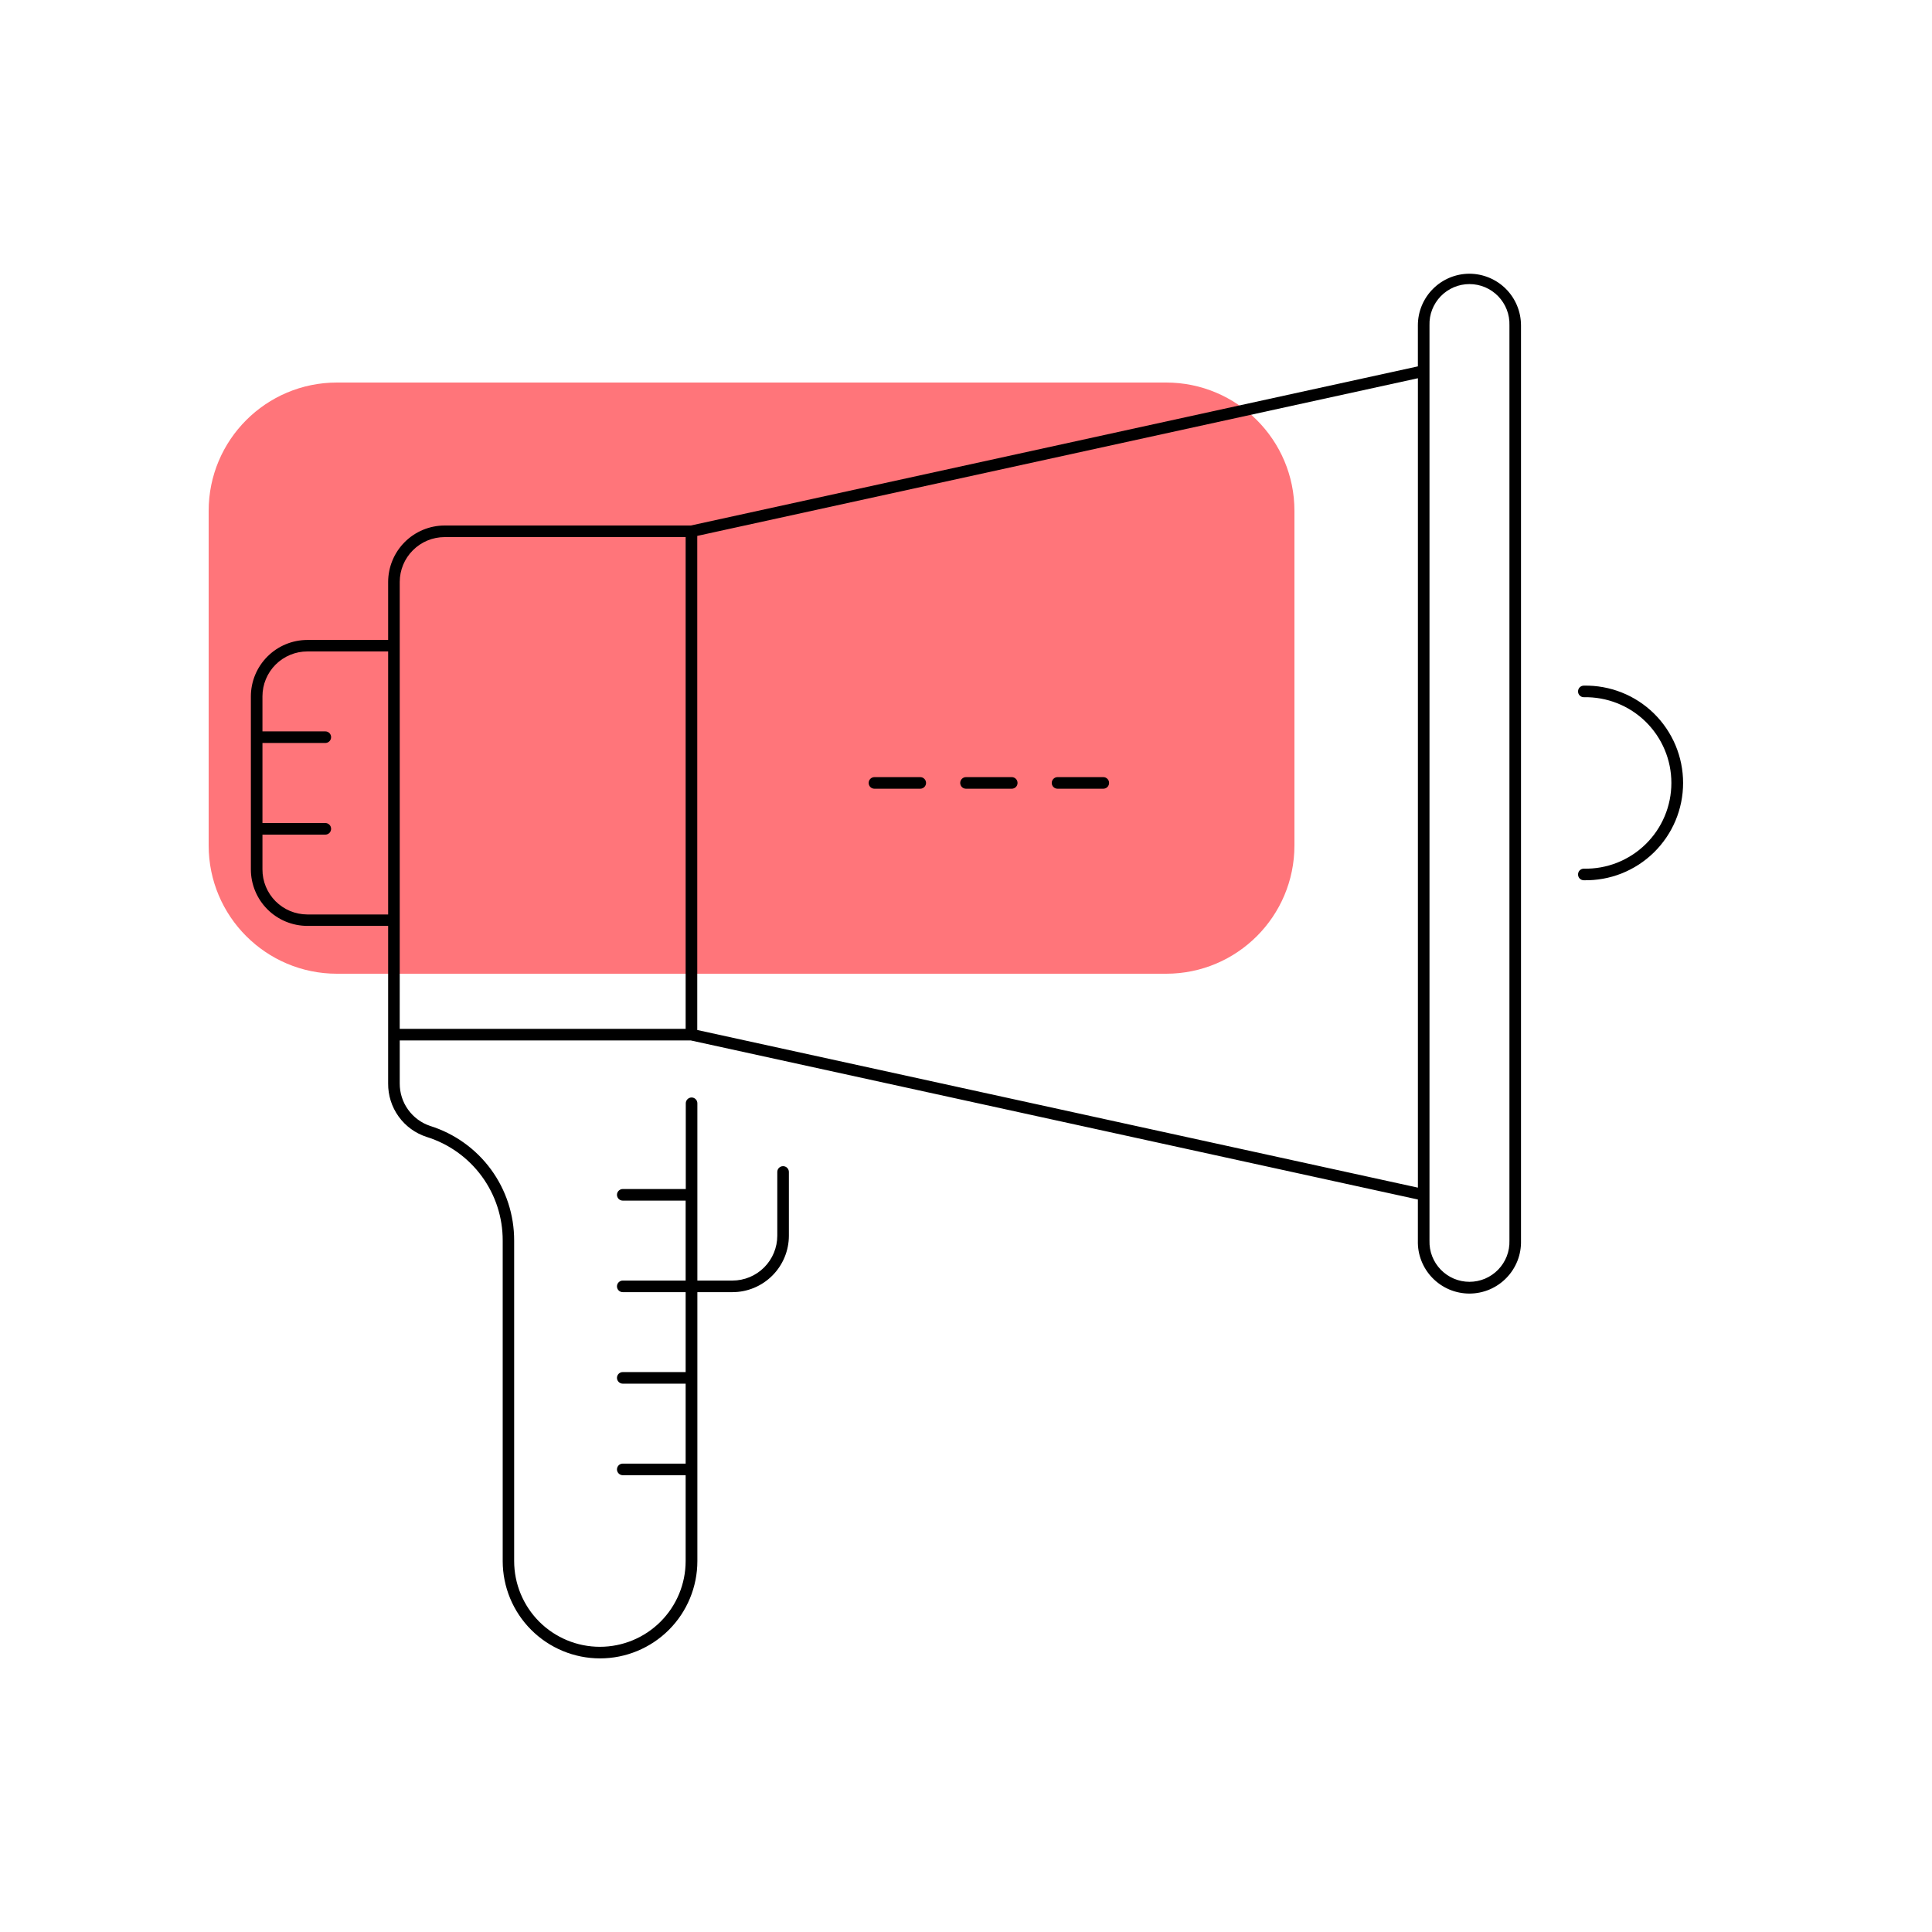<svg width="71" height="71" viewBox="0 0 71 71" fill="none" xmlns="http://www.w3.org/2000/svg">
<path d="M42.856 14.058H12.382C9.779 14.058 7.668 16.169 7.668 18.773V31.07C7.668 33.673 9.779 35.784 12.382 35.784H42.856C45.459 35.784 47.57 33.673 47.57 31.07V18.773C47.57 16.169 45.459 14.058 42.856 14.058Z" fill="#FF757A"/>
<path d="M54 10.059C53.498 10.06 53.016 10.26 52.661 10.616C52.306 10.971 52.106 11.453 52.106 11.955V13.464L25.387 19.312H16.34C15.79 19.313 15.262 19.532 14.873 19.921C14.484 20.31 14.265 20.838 14.264 21.388V23.518H11.293C10.743 23.519 10.216 23.738 9.827 24.128C9.438 24.517 9.22 25.044 9.219 25.594V31.95C9.22 32.5 9.438 33.028 9.827 33.417C10.216 33.806 10.743 34.025 11.293 34.026H14.264V39.817C14.26 40.253 14.395 40.68 14.651 41.034C14.906 41.388 15.268 41.65 15.684 41.783C16.495 42.037 17.203 42.543 17.705 43.228C18.207 43.913 18.477 44.741 18.474 45.591V57.368C18.474 58.317 18.851 59.227 19.522 59.897C20.193 60.568 21.103 60.945 22.051 60.945C23 60.945 23.91 60.568 24.581 59.897C25.251 59.227 25.628 58.317 25.628 57.368V47.486H26.916C27.466 47.486 27.994 47.267 28.383 46.877C28.772 46.488 28.991 45.961 28.991 45.41V43.069C28.991 43.012 28.968 42.958 28.928 42.918C28.889 42.878 28.834 42.856 28.778 42.856C28.721 42.856 28.667 42.878 28.627 42.918C28.587 42.958 28.565 43.012 28.565 43.069V45.41C28.565 45.848 28.391 46.267 28.082 46.577C27.773 46.886 27.354 47.06 26.916 47.06H25.628V40.545C25.628 40.489 25.606 40.435 25.566 40.395C25.526 40.355 25.472 40.332 25.415 40.332C25.359 40.332 25.305 40.355 25.265 40.395C25.225 40.435 25.202 40.489 25.202 40.545V43.696H22.886C22.83 43.696 22.776 43.719 22.736 43.759C22.696 43.799 22.673 43.853 22.673 43.909C22.673 43.966 22.696 44.02 22.736 44.06C22.776 44.1 22.83 44.122 22.886 44.122H25.197V47.06H22.886C22.83 47.06 22.776 47.083 22.736 47.123C22.696 47.163 22.673 47.217 22.673 47.273C22.673 47.33 22.696 47.384 22.736 47.424C22.776 47.464 22.83 47.486 22.886 47.486H25.197V50.423H22.886C22.83 50.423 22.776 50.445 22.736 50.485C22.696 50.525 22.673 50.579 22.673 50.636C22.673 50.692 22.696 50.746 22.736 50.786C22.776 50.826 22.83 50.849 22.886 50.849H25.197V53.787H22.886C22.83 53.787 22.776 53.809 22.736 53.849C22.696 53.889 22.673 53.943 22.673 54C22.673 54.056 22.696 54.111 22.736 54.15C22.776 54.19 22.83 54.213 22.886 54.213H25.197V57.368C25.197 58.204 24.865 59.005 24.274 59.596C23.683 60.187 22.881 60.519 22.046 60.519C21.21 60.519 20.409 60.187 19.817 59.596C19.227 59.005 18.895 58.204 18.895 57.368V45.591C18.897 44.651 18.599 43.735 18.044 42.977C17.488 42.219 16.704 41.658 15.807 41.377C15.481 41.268 15.197 41.058 14.996 40.777C14.795 40.497 14.688 40.16 14.69 39.815V38.236H25.387L52.106 44.081V45.591C52.099 45.844 52.142 46.096 52.235 46.332C52.327 46.568 52.465 46.783 52.642 46.964C52.819 47.146 53.03 47.29 53.263 47.389C53.496 47.487 53.747 47.538 54.001 47.538C54.254 47.538 54.505 47.487 54.738 47.389C54.971 47.29 55.183 47.146 55.359 46.964C55.536 46.783 55.674 46.568 55.767 46.332C55.859 46.096 55.903 45.844 55.896 45.591V11.955C55.895 11.453 55.695 10.971 55.34 10.615C54.984 10.26 54.502 10.06 54 10.059V10.059ZM11.293 33.606C11.076 33.605 10.862 33.562 10.661 33.479C10.461 33.395 10.279 33.273 10.126 33.12C9.973 32.966 9.852 32.783 9.769 32.583C9.686 32.382 9.644 32.167 9.645 31.95V30.672H11.955C12.012 30.672 12.066 30.65 12.106 30.61C12.146 30.57 12.168 30.515 12.168 30.459C12.168 30.403 12.146 30.348 12.106 30.308C12.066 30.268 12.012 30.246 11.955 30.246H9.645V27.304H11.955C12.012 27.304 12.066 27.281 12.106 27.241C12.146 27.201 12.168 27.147 12.168 27.091C12.168 27.034 12.146 26.98 12.106 26.94C12.066 26.9 12.012 26.878 11.955 26.878H9.645V25.59C9.645 25.153 9.819 24.733 10.128 24.424C10.437 24.115 10.856 23.941 11.293 23.94H14.264V33.606H11.293ZM14.69 33.819V21.385C14.691 20.948 14.865 20.529 15.175 20.221C15.484 19.912 15.903 19.738 16.34 19.738H25.197V37.81H14.689L14.69 33.819ZM25.624 37.852V19.694L52.107 13.9V43.645L25.624 37.852ZM55.471 45.591C55.477 45.787 55.444 45.983 55.373 46.167C55.301 46.35 55.194 46.518 55.057 46.659C54.92 46.8 54.756 46.913 54.575 46.99C54.394 47.066 54.199 47.106 54.002 47.106C53.805 47.106 53.61 47.066 53.429 46.99C53.248 46.913 53.084 46.8 52.947 46.659C52.81 46.518 52.703 46.35 52.631 46.167C52.56 45.983 52.527 45.787 52.533 45.591V11.955C52.527 11.758 52.56 11.562 52.631 11.379C52.703 11.195 52.81 11.028 52.947 10.886C53.084 10.745 53.248 10.633 53.429 10.556C53.61 10.479 53.805 10.44 54.002 10.44C54.199 10.44 54.394 10.479 54.575 10.556C54.756 10.633 54.92 10.745 55.057 10.886C55.194 11.028 55.301 11.195 55.373 11.379C55.444 11.562 55.477 11.758 55.471 11.955V45.591Z" fill="black"/>
<path d="M58.205 25.197C58.148 25.197 58.094 25.219 58.054 25.259C58.014 25.299 57.992 25.353 57.992 25.41C57.992 25.466 58.014 25.52 58.054 25.56C58.094 25.6 58.148 25.622 58.205 25.622C58.624 25.614 59.041 25.689 59.431 25.843C59.821 25.997 60.176 26.228 60.476 26.521C60.775 26.815 61.014 27.165 61.176 27.552C61.339 27.938 61.422 28.353 61.422 28.773C61.422 29.192 61.339 29.607 61.176 29.994C61.014 30.381 60.775 30.731 60.476 31.024C60.176 31.318 59.821 31.548 59.431 31.703C59.041 31.857 58.624 31.932 58.205 31.923C58.148 31.923 58.094 31.945 58.054 31.985C58.014 32.025 57.992 32.08 57.992 32.136C57.992 32.193 58.014 32.247 58.054 32.287C58.094 32.327 58.148 32.349 58.205 32.349C58.68 32.358 59.153 32.273 59.595 32.098C60.037 31.922 60.44 31.66 60.78 31.327C61.119 30.994 61.389 30.597 61.574 30.158C61.758 29.72 61.853 29.248 61.853 28.773C61.853 28.297 61.758 27.826 61.574 27.387C61.389 26.949 61.119 26.551 60.78 26.218C60.44 25.885 60.037 25.623 59.595 25.448C59.153 25.273 58.68 25.187 58.205 25.197V25.197Z" fill="black"/>
<path d="M33.819 28.559H32.136C32.08 28.559 32.025 28.581 31.985 28.622C31.945 28.661 31.923 28.716 31.923 28.772C31.923 28.829 31.945 28.883 31.985 28.923C32.025 28.963 32.08 28.985 32.136 28.985H33.819C33.875 28.985 33.929 28.963 33.969 28.923C34.009 28.883 34.032 28.829 34.032 28.772C34.032 28.716 34.009 28.661 33.969 28.622C33.929 28.581 33.875 28.559 33.819 28.559V28.559Z" fill="black"/>
<path d="M37.181 28.559H35.5C35.444 28.559 35.389 28.581 35.349 28.622C35.31 28.661 35.287 28.716 35.287 28.772C35.287 28.829 35.31 28.883 35.349 28.923C35.389 28.963 35.444 28.985 35.5 28.985H37.181C37.238 28.985 37.292 28.963 37.332 28.923C37.372 28.883 37.394 28.829 37.394 28.772C37.394 28.716 37.372 28.661 37.332 28.622C37.292 28.581 37.238 28.559 37.181 28.559V28.559Z" fill="black"/>
<path d="M40.545 28.559H38.864C38.808 28.559 38.754 28.581 38.714 28.622C38.674 28.661 38.651 28.716 38.651 28.772C38.651 28.829 38.674 28.883 38.714 28.923C38.754 28.963 38.808 28.985 38.864 28.985H40.545C40.602 28.985 40.656 28.963 40.696 28.923C40.736 28.883 40.758 28.829 40.758 28.772C40.758 28.716 40.736 28.661 40.696 28.622C40.656 28.581 40.602 28.559 40.545 28.559V28.559Z" fill="black"/>
</svg>
